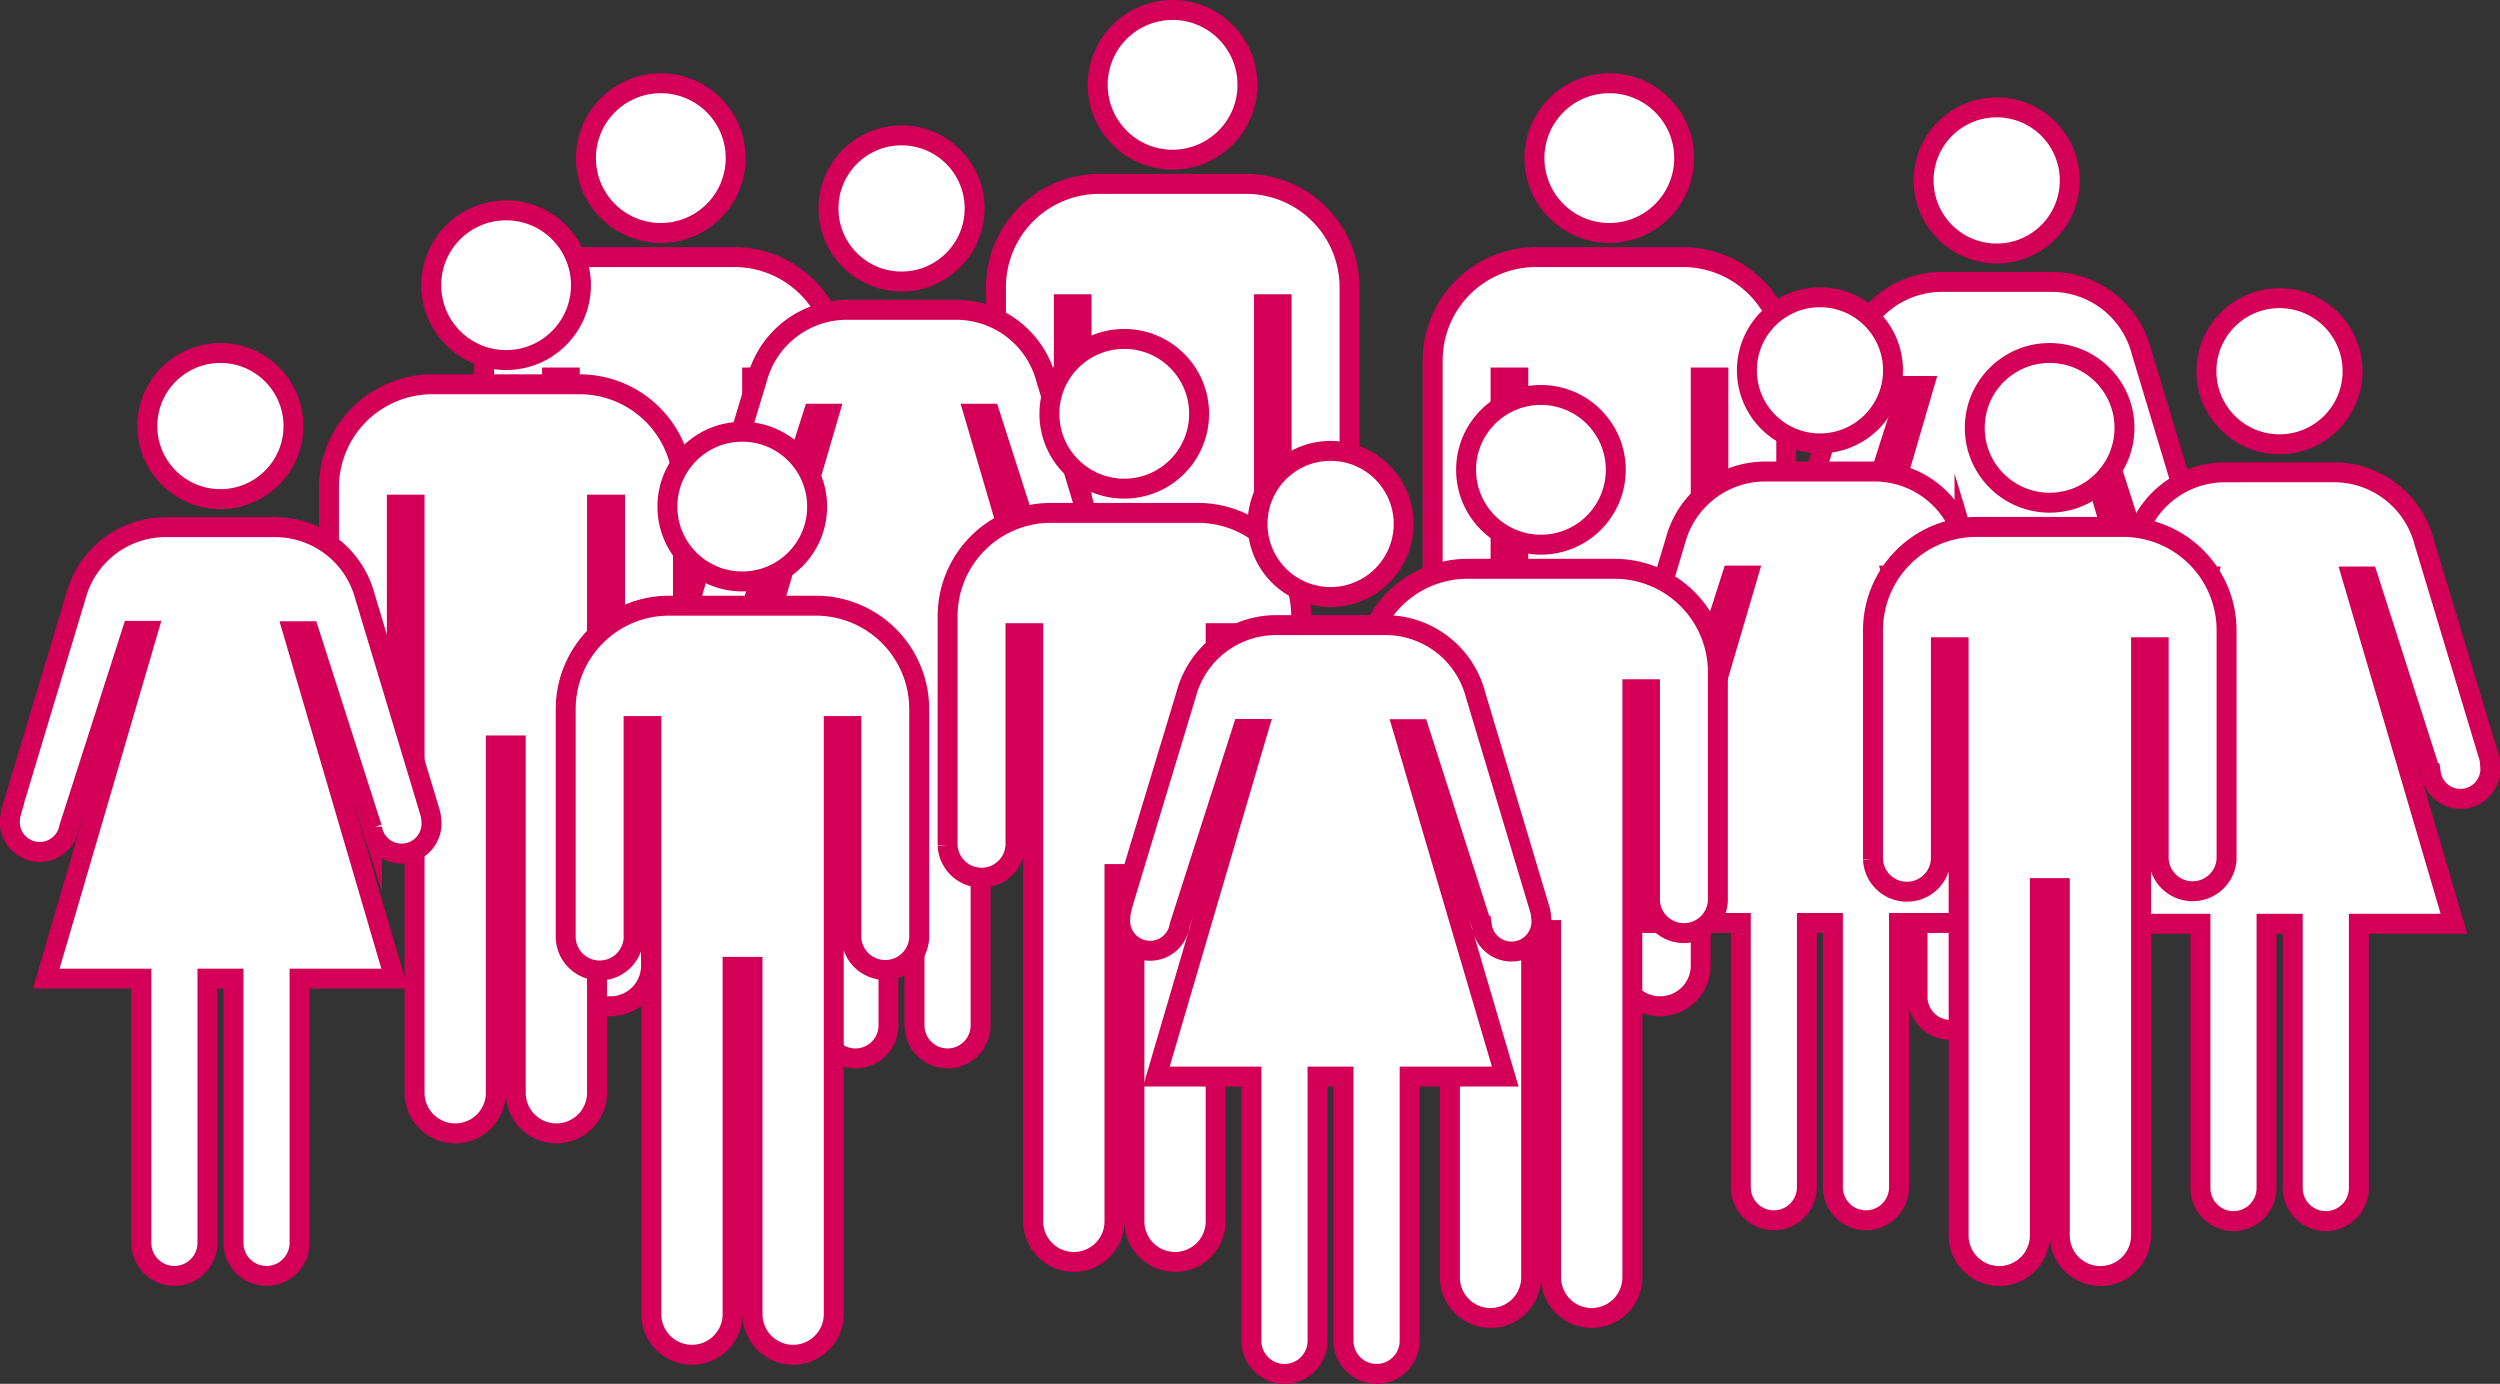 <svg xmlns="http://www.w3.org/2000/svg" viewBox="0 0 250.79 138.82"><rect x="0" y="0" width="250.79" height="138.82" fill="#333333" stroke="none"/><defs><style>.cls-1{fill:#fff;stroke:#d40058;stroke-miterlimit:10;stroke-width:2px;}</style></defs><title>Fichier 1</title><g id="Calque_2" data-name="Calque 2"><g id="Calque_2-2" data-name="Calque 2"><circle class="cls-1" cx="200.3" cy="18.1" r="7.33"/><path class="cls-1" d="M221.33,56.91v0a3,3,0,0,0-.1-.34l-6.43-21.37a9.33,9.33,0,0,0-9.06-6.92H194.87a9.33,9.33,0,0,0-9.06,6.92l-6.44,21.39c0,.08,0,.15-.07.23l0,.12a3,3,0,0,0-.08.66,3,3,0,0,0,5.94.84l6.32-19.72H193L182.82,73.53h9.54V100a3.31,3.31,0,1,0,6.63,0V73.53h2.61V100a3.31,3.31,0,0,0,6.63,0V73.53h9.54L207.56,38.68h1.6l6.32,19.73a3,3,0,0,0,5.94-.85A3,3,0,0,0,221.33,56.91Z"/><circle class="cls-1" cx="228.67" cy="37.24" r="7.33"/><path class="cls-1" d="M249.7,76v0a3,3,0,0,0-.1-.34L243.16,54.3a9.33,9.33,0,0,0-9.06-6.92H223.25a9.33,9.33,0,0,0-9.06,6.92L207.74,75.7c0,.08,0,.15-.07.23l0,.12a3,3,0,0,0-.08.66,3,3,0,0,0,5.94.84l6.32-19.72h1.59L211.2,92.67h9.54v26.51a3.31,3.31,0,1,0,6.63,0V92.67H230v26.51a3.31,3.31,0,0,0,6.63,0V92.67h9.54L235.93,57.83h1.6l6.32,19.73a3,3,0,0,0,5.94-.85A3,3,0,0,0,249.7,76Z"/><circle class="cls-1" cx="161.44" cy="15.86" r="7.51"/><path class="cls-1" d="M168.81,25.79H154.09a10.37,10.37,0,0,0-10.37,10.37v23a3.41,3.41,0,0,0,6.81,0V37.87h1.78s0,59,0,59a4.07,4.07,0,0,0,8.15,0s0-34.84,0-34.84h2V96.87a4.07,4.07,0,0,0,8.15,0v-59h1.77V59.12a3.41,3.41,0,0,0,6.81,0v-23A10.37,10.37,0,0,0,168.81,25.79Z"/><circle class="cls-1" cx="117.63" cy="8.51" r="7.51"/><path class="cls-1" d="M125,18.45H110.28A10.37,10.37,0,0,0,99.91,28.82v23a3.41,3.41,0,0,0,6.81,0V30.52h1.78s0,59,0,59a4.07,4.07,0,0,0,8.15,0s0-34.84,0-34.84h2V89.52a4.07,4.07,0,0,0,8.15,0v-59h1.77V51.77a3.41,3.41,0,0,0,6.81,0v-23A10.37,10.37,0,0,0,125,18.45Z"/><circle class="cls-1" cx="66.29" cy="15.86" r="7.51"/><path class="cls-1" d="M73.67,25.79H58.94A10.37,10.37,0,0,0,48.57,36.16v23a3.41,3.41,0,0,0,6.81,0V37.87h1.78s0,59,0,59a4.07,4.07,0,0,0,8.15,0S65.3,62,65.3,62h2V96.87a4.07,4.07,0,0,0,8.15,0v-59h1.77V59.12a3.41,3.41,0,0,0,6.81,0v-23A10.37,10.37,0,0,0,73.67,25.79Z"/><circle class="cls-1" cx="90.44" cy="20.91" r="7.33"/><path class="cls-1" d="M111.47,59.72v0a3,3,0,0,0-.1-.34L104.93,38a9.33,9.33,0,0,0-9.06-6.92H85A9.33,9.33,0,0,0,75.95,38L69.5,59.37c0,.08,0,.15-.07.23l0,.12a3,3,0,0,0-.08.66,3,3,0,0,0,5.94.84L81.58,41.5h1.59L73,76.35H82.5v26.51a3.31,3.31,0,1,0,6.63,0V76.35h2.61v26.51a3.31,3.31,0,0,0,6.63,0V76.35h9.54L97.7,41.5h1.6l6.32,19.73a3,3,0,0,0,5.94-.85A3,3,0,0,0,111.47,59.72Z"/><circle class="cls-1" cx="182.57" cy="37.15" r="7.33"/><path class="cls-1" d="M203.6,76v0a3,3,0,0,0-.1-.34l-6.43-21.37A9.33,9.33,0,0,0,188,47.3H177.14a9.33,9.33,0,0,0-9.06,6.92l-6.44,21.39c0,.08,0,.15-.07.23l0,.12a3,3,0,0,0-.08.66,3,3,0,0,0,5.94.84l6.32-19.72h1.59L165.09,92.59h9.54V119.1a3.31,3.31,0,1,0,6.63,0V92.59h2.61V119.1a3.31,3.31,0,0,0,6.63,0V92.59H200L189.83,57.74h1.6l6.32,19.73a3,3,0,0,0,5.94-.85A3,3,0,0,0,203.6,76Z"/><circle class="cls-1" cx="50.77" cy="28.61" r="7.51"/><path class="cls-1" d="M58.14,38.55H43.42A10.37,10.37,0,0,0,33,48.92v23a3.41,3.41,0,0,0,6.81,0V50.62h1.78s0,59,0,59a4.07,4.07,0,0,0,8.15,0s0-34.84,0-34.84h2v34.84a4.07,4.07,0,0,0,8.15,0v-59H61.7V71.87a3.41,3.41,0,0,0,6.81,0v-23A10.37,10.37,0,0,0,58.14,38.55Z"/><circle class="cls-1" cx="74.46" cy="50.82" r="7.51"/><path class="cls-1" d="M81.84,60.76H67.12A10.37,10.37,0,0,0,56.75,71.13v23a3.41,3.41,0,0,0,6.81,0V72.83h1.78s0,59,0,59a4.07,4.07,0,0,0,8.15,0s0-34.84,0-34.84h2v34.84a4.07,4.07,0,0,0,8.15,0v-59H85.4V94.08a3.41,3.41,0,0,0,6.81,0v-23A10.37,10.37,0,0,0,81.84,60.76Z"/><circle class="cls-1" cx="154.58" cy="47.13" r="7.51"/><path class="cls-1" d="M162,57.06H147.23a10.37,10.37,0,0,0-10.37,10.37v23a3.41,3.41,0,0,0,6.81,0V69.14h1.78s0,59,0,59a4.07,4.07,0,0,0,8.15,0s0-34.84,0-34.84h2v34.84a4.07,4.07,0,0,0,8.15,0v-59h1.77V90.38a3.41,3.41,0,0,0,6.81,0v-23A10.37,10.37,0,0,0,162,57.06Z"/><circle class="cls-1" cx="205.61" cy="42.92" r="7.51"/><path class="cls-1" d="M213,52.86H198.26a10.37,10.37,0,0,0-10.37,10.37v23a3.41,3.41,0,0,0,6.81,0V64.93h1.78s0,59,0,59a4.07,4.07,0,0,0,8.15,0s0-34.84,0-34.84h2v34.84a4.07,4.07,0,0,0,8.15,0v-59h1.77V86.18a3.41,3.41,0,0,0,6.81,0v-23A10.37,10.37,0,0,0,213,52.86Z"/><circle class="cls-1" cx="112.78" cy="41.51" r="7.51"/><path class="cls-1" d="M120.16,51.45H105.43A10.37,10.37,0,0,0,95.06,61.82v23a3.41,3.41,0,0,0,6.81,0V63.52h1.78s0,59,0,59a4.07,4.07,0,0,0,8.15,0s0-34.84,0-34.84h2v34.84a4.07,4.07,0,0,0,8.15,0v-59h1.77V84.77a3.41,3.41,0,0,0,6.81,0v-23A10.37,10.37,0,0,0,120.16,51.45Z"/><circle class="cls-1" cx="133.48" cy="52.56" r="7.33"/><path class="cls-1" d="M154.51,91.37v0a3,3,0,0,0-.1-.34L148,69.63a9.33,9.33,0,0,0-9.06-6.92H128A9.33,9.33,0,0,0,119,69.63L112.54,91c0,.08,0,.15-.07.23l0,.12a3,3,0,0,0-.08.66,3,3,0,0,0,5.94.84l6.32-19.72h1.59L116,108h9.54v26.51a3.31,3.31,0,1,0,6.63,0V108h2.61v26.51a3.31,3.31,0,0,0,6.63,0V108H151L140.74,73.15h1.6l6.32,19.73a3,3,0,0,0,5.94-.85A3,3,0,0,0,154.51,91.37Z"/><circle class="cls-1" cx="22.11" cy="42.74" r="7.33"/><path class="cls-1" d="M43.15,81.55v0a3,3,0,0,0-.1-.34L36.6,59.8a9.33,9.33,0,0,0-9.06-6.92H16.69A9.33,9.33,0,0,0,7.62,59.8L1.18,81.2c0,.08,0,.15-.07.23l0,.12A3,3,0,0,0,1,82.2,3,3,0,0,0,6.94,83l6.32-19.72h1.59L4.64,98.17h9.54v26.51a3.31,3.31,0,1,0,6.63,0V98.17h2.61v26.51a3.31,3.31,0,0,0,6.63,0V98.17h9.54L29.37,63.32H31l6.32,19.73a3,3,0,0,0,5.94-.85A3,3,0,0,0,43.15,81.55Z"/></g></g></svg>